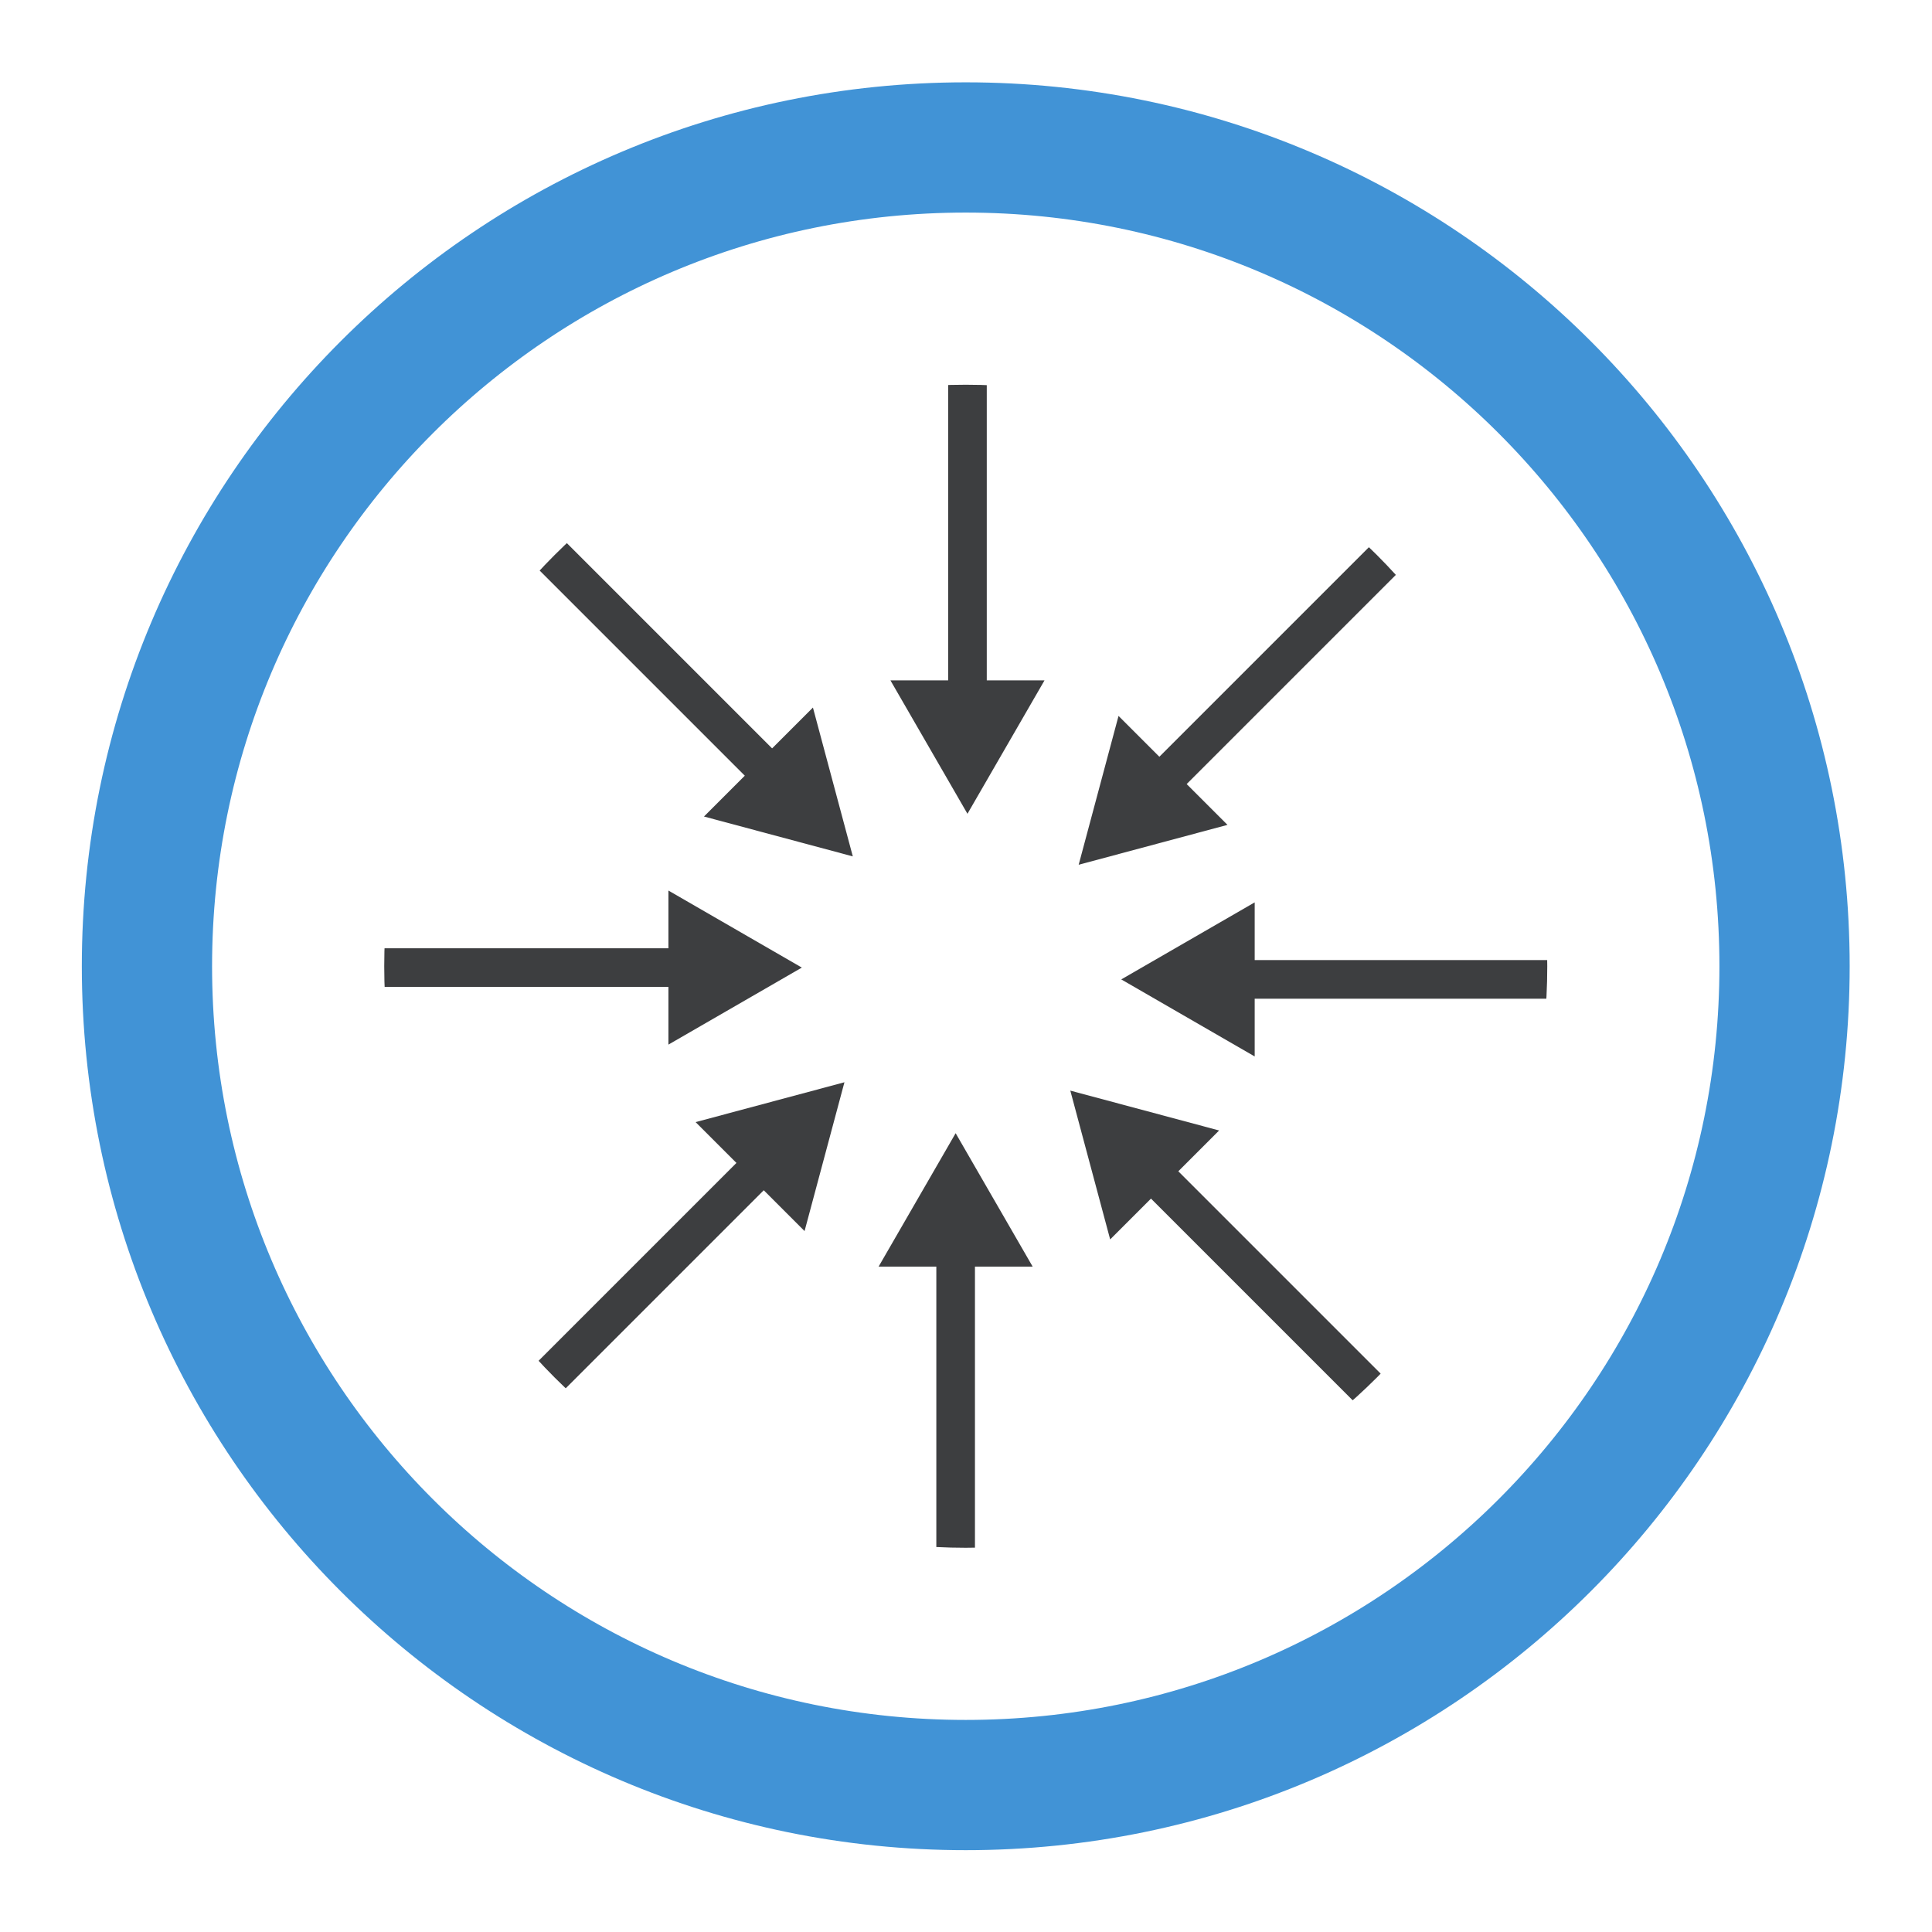 <?xml version="1.0" encoding="UTF-8" standalone="no"?>
<svg
   xmlns:dc="http://purl.org/dc/elements/1.1/"
   xmlns:cc="http://creativecommons.org/ns#"
   xmlns:rdf="http://www.w3.org/1999/02/22-rdf-syntax-ns#"
   xmlns:svg="http://www.w3.org/2000/svg"
   xmlns="http://www.w3.org/2000/svg"
   viewBox="0 0 113.387 113.387"
   height="113.387"
   width="113.387"
   xml:space="preserve"
   id="svg2"
   version="1.1"><defs
     id="defs6"><clipPath
       id="clipPath22"
       clipPathUnits="userSpaceOnUse"><path
         id="path20"
         d="m 681.223,425.195 c 0,141.399 -114.629,256.028 -256.024,256.028 -141.398,0 -256.027,-114.629 -256.027,-256.028 0,-141.394 114.629,-256.023 256.027,-256.023 141.395,0 256.024,114.629 256.024,256.023 z" /></clipPath></defs><g
     transform="matrix(1.333,0,0,-1.333,0,113.387)"
     id="g10"><g
       transform="scale(0.1)"
       id="g12"><path
         id="path14"
         style="fill:none;stroke:#4193d6;stroke-width:57.346;stroke-linecap:butt;stroke-linejoin:miter;stroke-miterlimit:10;stroke-dasharray:none;stroke-opacity:1"
         d="m 785.695,425.195 c 0,-199.101 -161.394,-360.496 -360.496,-360.496 -199.101,0 -360.5,161.395 -360.5,360.496 0,199.102 161.399,360.5 360.5,360.5 199.102,0 360.496,-161.398 360.496,-360.5 z" /><g
         id="g16"><g
           clip-path="url(#clipPath22)"
           id="g18"><path
             id="path24"
             style="fill:none;stroke:#3d3e40;stroke-width:17.008;stroke-linecap:butt;stroke-linejoin:miter;stroke-miterlimit:10;stroke-dasharray:none;stroke-opacity:1"
             d="M 425.949,747.551 V 541.145" /><path
             id="path26"
             style="fill:#3d3e40;fill-opacity:1;fill-rule:nonzero;stroke:none"
             d="m 392.035,551.066 33.914,-58.742 33.926,58.742 z" /><path
             id="path28"
             style="fill:none;stroke:#3d3e40;stroke-width:17.008;stroke-linecap:butt;stroke-linejoin:miter;stroke-miterlimit:10;stroke-dasharray:none;stroke-opacity:1"
             d="M 655.383,650.352 509.438,504.406" /><path
             id="path30"
             style="fill:#3d3e40;fill-opacity:1;fill-rule:nonzero;stroke:none"
             d="m 492.465,535.41 -17.551,-65.527 65.52,17.558 z" /><path
             id="path32"
             style="fill:none;stroke:#3d3e40;stroke-width:17.008;stroke-linecap:butt;stroke-linejoin:miter;stroke-miterlimit:10;stroke-dasharray:none;stroke-opacity:1"
             d="M 748.891,419.406 H 542.484" /><path
             id="path34"
             style="fill:#3d3e40;fill-opacity:1;fill-rule:nonzero;stroke:none"
             d="m 552.414,453.32 -58.75,-33.914 58.75,-33.926 z" /><path
             id="path36"
             style="fill:none;stroke:#3d3e40;stroke-width:17.008;stroke-linecap:butt;stroke-linejoin:miter;stroke-miterlimit:10;stroke-dasharray:none;stroke-opacity:1"
             d="M 651.703,189.973 505.746,335.93" /><path
             id="path38"
             style="fill:#3d3e40;fill-opacity:1;fill-rule:nonzero;stroke:none"
             d="m 536.75,352.891 -65.516,17.55 17.547,-65.519 z" /><path
             id="path40"
             style="fill:none;stroke:#3d3e40;stroke-width:17.008;stroke-linecap:butt;stroke-linejoin:miter;stroke-miterlimit:10;stroke-dasharray:none;stroke-opacity:1"
             d="M 420.746,96.465 V 302.871" /><path
             id="path42"
             style="fill:#3d3e40;fill-opacity:1;fill-rule:nonzero;stroke:none"
             d="m 454.66,292.949 -33.914,58.742 -33.918,-58.742 z" /><path
             id="path44"
             style="fill:none;stroke:#3d3e40;stroke-width:17.008;stroke-linecap:butt;stroke-linejoin:miter;stroke-miterlimit:10;stroke-dasharray:none;stroke-opacity:1"
             d="M 191.32,193.652 337.27,339.609" /><path
             id="path46"
             style="fill:#3d3e40;fill-opacity:1;fill-rule:nonzero;stroke:none"
             d="m 354.23,308.605 17.559,65.516 -65.527,-17.547 z" /><path
             id="path48"
             style="fill:none;stroke:#3d3e40;stroke-width:17.008;stroke-linecap:butt;stroke-linejoin:miter;stroke-miterlimit:10;stroke-dasharray:none;stroke-opacity:1"
             d="M 97.805,424.609 H 304.211" /><path
             id="path50"
             style="fill:#3d3e40;fill-opacity:1;fill-rule:nonzero;stroke:none"
             d="m 294.289,390.695 58.742,33.914 -58.742,33.918 z" /><path
             id="path52"
             style="fill:none;stroke:#3d3e40;stroke-width:17.008;stroke-linecap:butt;stroke-linejoin:miter;stroke-miterlimit:10;stroke-dasharray:none;stroke-opacity:1"
             d="M 195.004,654.035 340.949,508.086" /><path
             id="path54"
             style="fill:#3d3e40;fill-opacity:1;fill-rule:nonzero;stroke:none"
             d="m 309.945,491.121 65.528,-17.555 -17.559,65.528 z" /></g></g></g></g></svg>